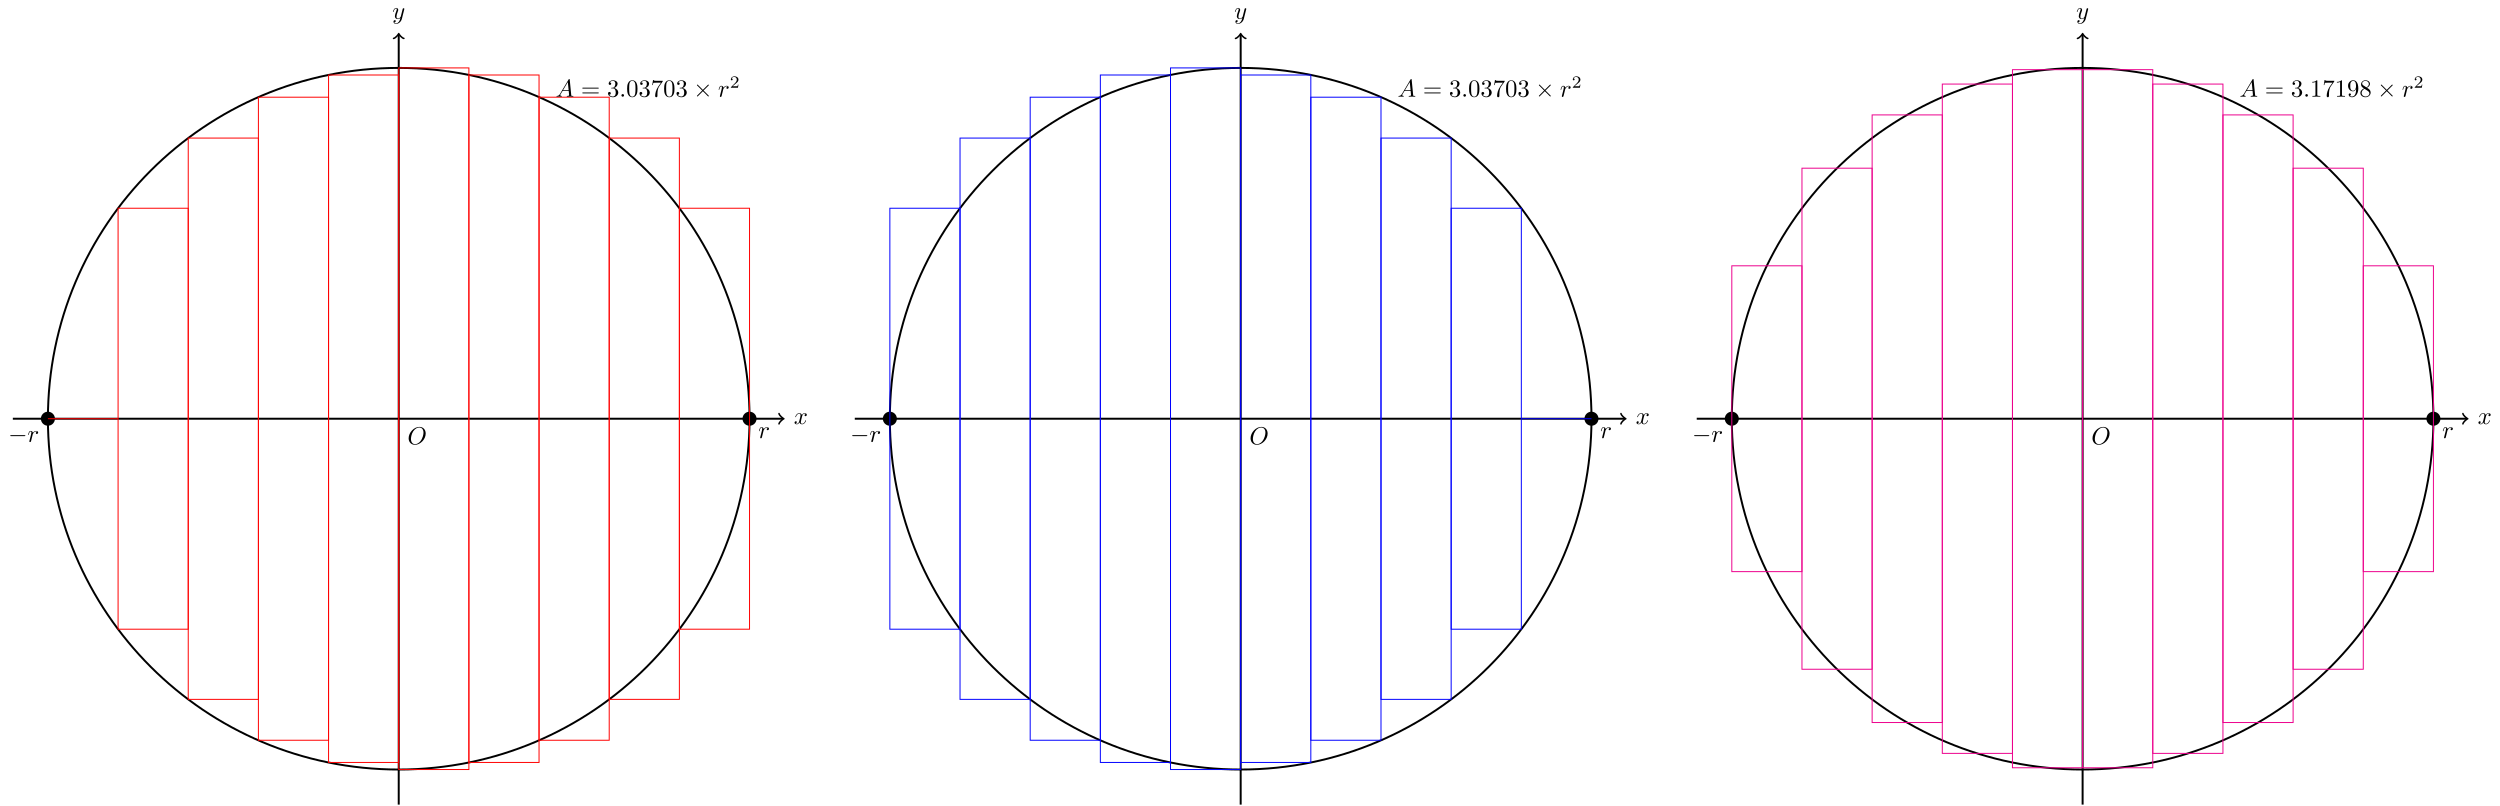 <?xml version="1.0" encoding="UTF-8"?>
<svg xmlns="http://www.w3.org/2000/svg" xmlns:xlink="http://www.w3.org/1999/xlink" width="1010.051pt" height="325.477pt" viewBox="0 0 1010.051 325.477" version="1.1">
<defs>
<g>
<symbol overflow="visible" id="glyph0-0">
<path style="stroke:none;" d=""/>
</symbol>
<symbol overflow="visible" id="glyph0-1">
<path style="stroke:none;" d="M 3.328 -3.016 C 3.391 -3.266 3.625 -4.188 4.312 -4.188 C 4.359 -4.188 4.609 -4.188 4.812 -4.062 C 4.531 -4 4.344 -3.766 4.344 -3.516 C 4.344 -3.359 4.453 -3.172 4.719 -3.172 C 4.938 -3.172 5.25 -3.344 5.25 -3.75 C 5.25 -4.266 4.672 -4.406 4.328 -4.406 C 3.75 -4.406 3.406 -3.875 3.281 -3.656 C 3.031 -4.312 2.5 -4.406 2.203 -4.406 C 1.172 -4.406 0.594 -3.125 0.594 -2.875 C 0.594 -2.766 0.703 -2.766 0.719 -2.766 C 0.797 -2.766 0.828 -2.797 0.844 -2.875 C 1.188 -3.938 1.844 -4.188 2.188 -4.188 C 2.375 -4.188 2.719 -4.094 2.719 -3.516 C 2.719 -3.203 2.547 -2.547 2.188 -1.141 C 2.031 -0.531 1.672 -0.109 1.234 -0.109 C 1.172 -0.109 0.953 -0.109 0.734 -0.234 C 0.984 -0.297 1.203 -0.5 1.203 -0.781 C 1.203 -1.047 0.984 -1.125 0.844 -1.125 C 0.531 -1.125 0.297 -0.875 0.297 -0.547 C 0.297 -0.094 0.781 0.109 1.219 0.109 C 1.891 0.109 2.25 -0.594 2.266 -0.641 C 2.391 -0.281 2.75 0.109 3.344 0.109 C 4.375 0.109 4.938 -1.172 4.938 -1.422 C 4.938 -1.531 4.859 -1.531 4.828 -1.531 C 4.734 -1.531 4.719 -1.484 4.688 -1.422 C 4.359 -0.344 3.688 -0.109 3.375 -0.109 C 2.984 -0.109 2.828 -0.422 2.828 -0.766 C 2.828 -0.984 2.875 -1.203 2.984 -1.641 Z M 3.328 -3.016 "/>
</symbol>
<symbol overflow="visible" id="glyph0-2">
<path style="stroke:none;" d="M 4.844 -3.797 C 4.891 -3.938 4.891 -3.953 4.891 -4.031 C 4.891 -4.203 4.75 -4.297 4.594 -4.297 C 4.5 -4.297 4.344 -4.234 4.25 -4.094 C 4.234 -4.031 4.141 -3.734 4.109 -3.547 C 4.031 -3.297 3.969 -3.016 3.906 -2.75 L 3.453 -0.953 C 3.422 -0.812 2.984 -0.109 2.328 -0.109 C 1.828 -0.109 1.719 -0.547 1.719 -0.922 C 1.719 -1.375 1.891 -2 2.219 -2.875 C 2.375 -3.281 2.422 -3.391 2.422 -3.594 C 2.422 -4.031 2.109 -4.406 1.609 -4.406 C 0.656 -4.406 0.297 -2.953 0.297 -2.875 C 0.297 -2.766 0.391 -2.766 0.406 -2.766 C 0.516 -2.766 0.516 -2.797 0.562 -2.953 C 0.844 -3.891 1.234 -4.188 1.578 -4.188 C 1.656 -4.188 1.828 -4.188 1.828 -3.875 C 1.828 -3.625 1.719 -3.359 1.656 -3.172 C 1.25 -2.109 1.078 -1.547 1.078 -1.078 C 1.078 -0.188 1.703 0.109 2.297 0.109 C 2.688 0.109 3.016 -0.062 3.297 -0.344 C 3.172 0.172 3.047 0.672 2.656 1.203 C 2.391 1.531 2.016 1.828 1.562 1.828 C 1.422 1.828 0.969 1.797 0.797 1.406 C 0.953 1.406 1.094 1.406 1.219 1.281 C 1.328 1.203 1.422 1.062 1.422 0.875 C 1.422 0.562 1.156 0.531 1.062 0.531 C 0.828 0.531 0.5 0.688 0.5 1.172 C 0.5 1.672 0.938 2.047 1.562 2.047 C 2.578 2.047 3.609 1.141 3.891 0.016 Z M 4.844 -3.797 "/>
</symbol>
<symbol overflow="visible" id="glyph0-3">
<path style="stroke:none;" d="M 7.375 -4.344 C 7.375 -5.953 6.312 -7.031 4.828 -7.031 C 2.688 -7.031 0.484 -4.766 0.484 -2.438 C 0.484 -0.781 1.609 0.219 3.047 0.219 C 5.156 0.219 7.375 -1.969 7.375 -4.344 Z M 3.094 -0.047 C 2.109 -0.047 1.422 -0.844 1.422 -2.156 C 1.422 -2.609 1.562 -4.062 2.328 -5.219 C 3.016 -6.266 3.984 -6.781 4.781 -6.781 C 5.594 -6.781 6.484 -6.219 6.484 -4.734 C 6.484 -4.016 6.219 -2.469 5.234 -1.234 C 4.75 -0.625 3.938 -0.047 3.094 -0.047 Z M 3.094 -0.047 "/>
</symbol>
<symbol overflow="visible" id="glyph0-4">
<path style="stroke:none;" d="M 0.875 -0.594 C 0.844 -0.438 0.781 -0.203 0.781 -0.156 C 0.781 0.016 0.922 0.109 1.078 0.109 C 1.203 0.109 1.375 0.031 1.453 -0.172 C 1.469 -0.203 1.797 -1.562 1.844 -1.75 C 1.922 -2.078 2.109 -2.766 2.156 -3.047 C 2.203 -3.172 2.484 -3.641 2.719 -3.859 C 2.797 -3.922 3.094 -4.188 3.516 -4.188 C 3.781 -4.188 3.922 -4.062 3.938 -4.062 C 3.641 -4.016 3.422 -3.781 3.422 -3.516 C 3.422 -3.359 3.531 -3.172 3.797 -3.172 C 4.062 -3.172 4.344 -3.406 4.344 -3.766 C 4.344 -4.109 4.031 -4.406 3.516 -4.406 C 2.875 -4.406 2.438 -3.922 2.25 -3.641 C 2.156 -4.094 1.797 -4.406 1.328 -4.406 C 0.875 -4.406 0.688 -4.016 0.594 -3.844 C 0.422 -3.5 0.297 -2.906 0.297 -2.875 C 0.297 -2.766 0.391 -2.766 0.406 -2.766 C 0.516 -2.766 0.516 -2.781 0.578 -3 C 0.75 -3.703 0.953 -4.188 1.312 -4.188 C 1.469 -4.188 1.609 -4.109 1.609 -3.734 C 1.609 -3.516 1.578 -3.406 1.453 -2.891 Z M 0.875 -0.594 "/>
</symbol>
<symbol overflow="visible" id="glyph0-5">
<path style="stroke:none;" d="M 1.781 -1.141 C 1.391 -0.484 1 -0.344 0.562 -0.312 C 0.438 -0.297 0.344 -0.297 0.344 -0.109 C 0.344 -0.047 0.406 0 0.484 0 C 0.75 0 1.062 -0.031 1.328 -0.031 C 1.672 -0.031 2.016 0 2.328 0 C 2.391 0 2.516 0 2.516 -0.188 C 2.516 -0.297 2.438 -0.312 2.359 -0.312 C 2.141 -0.328 1.891 -0.406 1.891 -0.656 C 1.891 -0.781 1.953 -0.891 2.031 -1.031 L 2.797 -2.297 L 5.297 -2.297 C 5.312 -2.094 5.453 -0.734 5.453 -0.641 C 5.453 -0.344 4.938 -0.312 4.734 -0.312 C 4.594 -0.312 4.5 -0.312 4.5 -0.109 C 4.5 0 4.609 0 4.641 0 C 5.047 0 5.469 -0.031 5.875 -0.031 C 6.125 -0.031 6.766 0 7.016 0 C 7.062 0 7.188 0 7.188 -0.203 C 7.188 -0.312 7.094 -0.312 6.953 -0.312 C 6.344 -0.312 6.344 -0.375 6.312 -0.672 L 5.703 -6.891 C 5.688 -7.094 5.688 -7.141 5.516 -7.141 C 5.359 -7.141 5.312 -7.062 5.25 -6.969 Z M 2.984 -2.609 L 4.938 -5.906 L 5.266 -2.609 Z M 2.984 -2.609 "/>
</symbol>
<symbol overflow="visible" id="glyph0-6">
<path style="stroke:none;" d="M 1.906 -0.531 C 1.906 -0.812 1.672 -1.062 1.391 -1.062 C 1.094 -1.062 0.859 -0.812 0.859 -0.531 C 0.859 -0.234 1.094 0 1.391 0 C 1.672 0 1.906 -0.234 1.906 -0.531 Z M 1.906 -0.531 "/>
</symbol>
<symbol overflow="visible" id="glyph1-0">
<path style="stroke:none;" d=""/>
</symbol>
<symbol overflow="visible" id="glyph1-1">
<path style="stroke:none;" d="M 6.562 -2.297 C 6.734 -2.297 6.922 -2.297 6.922 -2.5 C 6.922 -2.688 6.734 -2.688 6.562 -2.688 L 1.172 -2.688 C 1 -2.688 0.828 -2.688 0.828 -2.5 C 0.828 -2.297 1 -2.297 1.172 -2.297 Z M 6.562 -2.297 "/>
</symbol>
<symbol overflow="visible" id="glyph1-2">
<path style="stroke:none;" d="M 3.875 -2.766 L 1.891 -4.75 C 1.766 -4.875 1.75 -4.891 1.672 -4.891 C 1.562 -4.891 1.469 -4.812 1.469 -4.688 C 1.469 -4.625 1.484 -4.609 1.594 -4.5 L 3.594 -2.5 L 1.594 -0.484 C 1.484 -0.375 1.469 -0.359 1.469 -0.297 C 1.469 -0.172 1.562 -0.094 1.672 -0.094 C 1.75 -0.094 1.766 -0.109 1.891 -0.234 L 3.875 -2.219 L 5.938 -0.156 C 5.953 -0.141 6.016 -0.094 6.078 -0.094 C 6.203 -0.094 6.281 -0.172 6.281 -0.297 C 6.281 -0.312 6.281 -0.344 6.25 -0.406 C 6.234 -0.422 4.656 -1.984 4.156 -2.5 L 5.984 -4.312 C 6.031 -4.375 6.188 -4.5 6.234 -4.562 C 6.234 -4.578 6.281 -4.625 6.281 -4.688 C 6.281 -4.812 6.203 -4.891 6.078 -4.891 C 6 -4.891 5.969 -4.859 5.859 -4.75 Z M 3.875 -2.766 "/>
</symbol>
<symbol overflow="visible" id="glyph2-0">
<path style="stroke:none;" d=""/>
</symbol>
<symbol overflow="visible" id="glyph2-1">
<path style="stroke:none;" d="M 6.844 -3.266 C 7 -3.266 7.188 -3.266 7.188 -3.453 C 7.188 -3.656 7 -3.656 6.859 -3.656 L 0.891 -3.656 C 0.75 -3.656 0.562 -3.656 0.562 -3.453 C 0.562 -3.266 0.75 -3.266 0.891 -3.266 Z M 6.859 -1.328 C 7 -1.328 7.188 -1.328 7.188 -1.531 C 7.188 -1.719 7 -1.719 6.844 -1.719 L 0.891 -1.719 C 0.75 -1.719 0.562 -1.719 0.562 -1.531 C 0.562 -1.328 0.75 -1.328 0.891 -1.328 Z M 6.859 -1.328 "/>
</symbol>
<symbol overflow="visible" id="glyph2-2">
<path style="stroke:none;" d="M 2.891 -3.516 C 3.703 -3.781 4.281 -4.469 4.281 -5.266 C 4.281 -6.078 3.406 -6.641 2.453 -6.641 C 1.453 -6.641 0.688 -6.047 0.688 -5.281 C 0.688 -4.953 0.906 -4.766 1.203 -4.766 C 1.5 -4.766 1.703 -4.984 1.703 -5.281 C 1.703 -5.766 1.234 -5.766 1.094 -5.766 C 1.391 -6.266 2.047 -6.391 2.406 -6.391 C 2.828 -6.391 3.375 -6.172 3.375 -5.281 C 3.375 -5.156 3.344 -4.578 3.094 -4.141 C 2.797 -3.656 2.453 -3.625 2.203 -3.625 C 2.125 -3.609 1.891 -3.594 1.812 -3.594 C 1.734 -3.578 1.672 -3.562 1.672 -3.469 C 1.672 -3.359 1.734 -3.359 1.906 -3.359 L 2.344 -3.359 C 3.156 -3.359 3.531 -2.688 3.531 -1.703 C 3.531 -0.344 2.844 -0.062 2.406 -0.062 C 1.969 -0.062 1.219 -0.234 0.875 -0.812 C 1.219 -0.766 1.531 -0.984 1.531 -1.359 C 1.531 -1.719 1.266 -1.922 0.984 -1.922 C 0.734 -1.922 0.422 -1.781 0.422 -1.344 C 0.422 -0.438 1.344 0.219 2.438 0.219 C 3.656 0.219 4.562 -0.688 4.562 -1.703 C 4.562 -2.516 3.922 -3.297 2.891 -3.516 Z M 2.891 -3.516 "/>
</symbol>
<symbol overflow="visible" id="glyph2-3">
<path style="stroke:none;" d="M 4.578 -3.188 C 4.578 -3.984 4.531 -4.781 4.188 -5.516 C 3.734 -6.484 2.906 -6.641 2.5 -6.641 C 1.891 -6.641 1.172 -6.375 0.75 -5.453 C 0.438 -4.766 0.391 -3.984 0.391 -3.188 C 0.391 -2.438 0.422 -1.547 0.844 -0.781 C 1.266 0.016 2 0.219 2.484 0.219 C 3.016 0.219 3.781 0.016 4.219 -0.938 C 4.531 -1.625 4.578 -2.406 4.578 -3.188 Z M 2.484 0 C 2.094 0 1.5 -0.25 1.328 -1.203 C 1.219 -1.797 1.219 -2.719 1.219 -3.312 C 1.219 -3.953 1.219 -4.609 1.297 -5.141 C 1.484 -6.328 2.234 -6.422 2.484 -6.422 C 2.812 -6.422 3.469 -6.234 3.656 -5.25 C 3.766 -4.688 3.766 -3.938 3.766 -3.312 C 3.766 -2.562 3.766 -1.891 3.656 -1.25 C 3.5 -0.297 2.938 0 2.484 0 Z M 2.484 0 "/>
</symbol>
<symbol overflow="visible" id="glyph2-4">
<path style="stroke:none;" d="M 4.75 -6.078 C 4.828 -6.188 4.828 -6.203 4.828 -6.422 L 2.406 -6.422 C 1.203 -6.422 1.172 -6.547 1.141 -6.734 L 0.891 -6.734 L 0.562 -4.688 L 0.812 -4.688 C 0.844 -4.844 0.922 -5.469 1.062 -5.594 C 1.125 -5.656 1.906 -5.656 2.031 -5.656 L 4.094 -5.656 C 3.984 -5.5 3.203 -4.406 2.984 -4.078 C 2.078 -2.734 1.75 -1.344 1.75 -0.328 C 1.75 -0.234 1.75 0.219 2.219 0.219 C 2.672 0.219 2.672 -0.234 2.672 -0.328 L 2.672 -0.844 C 2.672 -1.391 2.703 -1.938 2.781 -2.469 C 2.828 -2.703 2.953 -3.562 3.406 -4.172 Z M 4.75 -6.078 "/>
</symbol>
<symbol overflow="visible" id="glyph2-5">
<path style="stroke:none;" d="M 2.938 -6.375 C 2.938 -6.625 2.938 -6.641 2.703 -6.641 C 2.078 -6 1.203 -6 0.891 -6 L 0.891 -5.688 C 1.094 -5.688 1.672 -5.688 2.188 -5.953 L 2.188 -0.781 C 2.188 -0.422 2.156 -0.312 1.266 -0.312 L 0.953 -0.312 L 0.953 0 C 1.297 -0.031 2.156 -0.031 2.562 -0.031 C 2.953 -0.031 3.828 -0.031 4.172 0 L 4.172 -0.312 L 3.859 -0.312 C 2.953 -0.312 2.938 -0.422 2.938 -0.781 Z M 2.938 -6.375 "/>
</symbol>
<symbol overflow="visible" id="glyph2-6">
<path style="stroke:none;" d="M 3.656 -3.172 L 3.656 -2.844 C 3.656 -0.516 2.625 -0.062 2.047 -0.062 C 1.875 -0.062 1.328 -0.078 1.062 -0.422 C 1.5 -0.422 1.578 -0.703 1.578 -0.875 C 1.578 -1.188 1.344 -1.328 1.125 -1.328 C 0.969 -1.328 0.672 -1.25 0.672 -0.859 C 0.672 -0.188 1.203 0.219 2.047 0.219 C 3.344 0.219 4.562 -1.141 4.562 -3.281 C 4.562 -5.969 3.406 -6.641 2.516 -6.641 C 1.969 -6.641 1.484 -6.453 1.062 -6.016 C 0.641 -5.562 0.422 -5.141 0.422 -4.391 C 0.422 -3.156 1.297 -2.172 2.406 -2.172 C 3.016 -2.172 3.422 -2.594 3.656 -3.172 Z M 2.422 -2.406 C 2.266 -2.406 1.797 -2.406 1.5 -3.031 C 1.312 -3.406 1.312 -3.891 1.312 -4.391 C 1.312 -4.922 1.312 -5.391 1.531 -5.766 C 1.797 -6.266 2.172 -6.391 2.516 -6.391 C 2.984 -6.391 3.312 -6.047 3.484 -5.609 C 3.594 -5.281 3.641 -4.656 3.641 -4.203 C 3.641 -3.375 3.297 -2.406 2.422 -2.406 Z M 2.422 -2.406 "/>
</symbol>
<symbol overflow="visible" id="glyph2-7">
<path style="stroke:none;" d="M 1.625 -4.562 C 1.172 -4.859 1.125 -5.188 1.125 -5.359 C 1.125 -5.969 1.781 -6.391 2.484 -6.391 C 3.203 -6.391 3.844 -5.875 3.844 -5.156 C 3.844 -4.578 3.453 -4.109 2.859 -3.766 Z M 3.078 -3.609 C 3.797 -3.984 4.281 -4.5 4.281 -5.156 C 4.281 -6.078 3.406 -6.641 2.5 -6.641 C 1.5 -6.641 0.688 -5.906 0.688 -4.969 C 0.688 -4.797 0.703 -4.344 1.125 -3.875 C 1.234 -3.766 1.609 -3.516 1.859 -3.344 C 1.281 -3.047 0.422 -2.5 0.422 -1.5 C 0.422 -0.453 1.438 0.219 2.484 0.219 C 3.609 0.219 4.562 -0.609 4.562 -1.672 C 4.562 -2.031 4.453 -2.484 4.062 -2.906 C 3.875 -3.109 3.719 -3.203 3.078 -3.609 Z M 2.078 -3.188 L 3.312 -2.406 C 3.594 -2.219 4.062 -1.922 4.062 -1.312 C 4.062 -0.578 3.312 -0.062 2.5 -0.062 C 1.641 -0.062 0.922 -0.672 0.922 -1.5 C 0.922 -2.078 1.234 -2.719 2.078 -3.188 Z M 2.078 -3.188 "/>
</symbol>
<symbol overflow="visible" id="glyph3-0">
<path style="stroke:none;" d=""/>
</symbol>
<symbol overflow="visible" id="glyph3-1">
<path style="stroke:none;" d="M 3.516 -1.266 L 3.281 -1.266 C 3.266 -1.109 3.188 -0.703 3.094 -0.641 C 3.047 -0.594 2.516 -0.594 2.406 -0.594 L 1.125 -0.594 C 1.859 -1.234 2.109 -1.438 2.516 -1.766 C 3.031 -2.172 3.516 -2.609 3.516 -3.266 C 3.516 -4.109 2.781 -4.625 1.891 -4.625 C 1.031 -4.625 0.438 -4.016 0.438 -3.375 C 0.438 -3.031 0.734 -2.984 0.812 -2.984 C 0.969 -2.984 1.172 -3.109 1.172 -3.359 C 1.172 -3.484 1.125 -3.734 0.766 -3.734 C 0.984 -4.219 1.453 -4.375 1.781 -4.375 C 2.484 -4.375 2.844 -3.828 2.844 -3.266 C 2.844 -2.656 2.406 -2.188 2.188 -1.938 L 0.516 -0.266 C 0.438 -0.203 0.438 -0.188 0.438 0 L 3.312 0 Z M 3.516 -1.266 "/>
</symbol>
</g>
<clipPath id="clip1">
  <path d="M 160 13 L 162 13 L 162 325.477 L 160 325.477 Z M 160 13 "/>
</clipPath>
<clipPath id="clip2">
  <path d="M 500 13 L 502 13 L 502 325.477 L 500 325.477 Z M 500 13 "/>
</clipPath>
<clipPath id="clip3">
  <path d="M 841 13 L 842 13 L 842 325.477 L 841 325.477 Z M 841 13 "/>
</clipPath>
</defs>
<g id="surface1">
<path style="fill:none;stroke-width:0.797;stroke-linecap:butt;stroke-linejoin:miter;stroke:rgb(0%,0%,0%);stroke-opacity:1;stroke-miterlimit:10;" d="M -155.909 0 L 155.2 0 " transform="matrix(1,0,0,-1,161.093,169.172)"/>
<path style="fill:none;stroke-width:0.638;stroke-linecap:round;stroke-linejoin:round;stroke:rgb(0%,0%,0%);stroke-opacity:1;stroke-miterlimit:10;" d="M -1.556 2.07 C -1.423 1.297 -0.001 0.129 0.39 0 C -0.001 -0.129 -1.423 -1.297 -1.556 -2.074 " transform="matrix(1,0,0,-1,316.294,169.172)"/>
<g style="fill:rgb(0%,0%,0%);fill-opacity:1;">
  <use xlink:href="#glyph0-1" x="320.718" y="171.317"/>
</g>
<g clip-path="url(#clip1)" clip-rule="nonzero">
<path style="fill:none;stroke-width:0.797;stroke-linecap:butt;stroke-linejoin:miter;stroke:rgb(0%,0%,0%);stroke-opacity:1;stroke-miterlimit:10;" d="M 0.001 -155.91 L 0.001 155.199 " transform="matrix(1,0,0,-1,161.093,169.172)"/>
</g>
<path style="fill:none;stroke-width:0.638;stroke-linecap:round;stroke-linejoin:round;stroke:rgb(0%,0%,0%);stroke-opacity:1;stroke-miterlimit:10;" d="M -1.552 2.073 C -1.423 1.296 -0.002 0.128 0.389 -0.001 C -0.002 -0.13 -1.423 -1.294 -1.552 -2.071 " transform="matrix(0,-1,-1,0,161.093,13.971)"/>
<g style="fill:rgb(0%,0%,0%);fill-opacity:1;">
  <use xlink:href="#glyph0-2" x="158.472" y="7.61"/>
</g>
<path style="fill:none;stroke-width:0.797;stroke-linecap:butt;stroke-linejoin:miter;stroke:rgb(0%,0%,0%);stroke-opacity:1;stroke-miterlimit:10;" d="M 141.735 0 C 141.735 78.277 78.278 141.734 0.001 141.734 C -78.281 141.734 -141.734 78.277 -141.734 0 C -141.734 -78.277 -78.281 -141.734 0.001 -141.734 C 78.278 -141.734 141.735 -78.277 141.735 0 Z M 141.735 0 " transform="matrix(1,0,0,-1,161.093,169.172)"/>
<g style="fill:rgb(0%,0%,0%);fill-opacity:1;">
  <use xlink:href="#glyph0-3" x="164.613" y="179.5"/>
</g>
<path style=" stroke:none;fill-rule:nonzero;fill:rgb(0%,0%,0%);fill-opacity:1;" d="M 22.195 169.172 C 22.195 167.605 20.926 166.336 19.359 166.336 C 17.793 166.336 16.523 167.605 16.523 169.172 C 16.523 170.738 17.793 172.008 19.359 172.008 C 20.926 172.008 22.195 170.738 22.195 169.172 Z M 22.195 169.172 "/>
<g style="fill:rgb(0%,0%,0%);fill-opacity:1;">
  <use xlink:href="#glyph1-1" x="3.321" y="178.503"/>
</g>
<g style="fill:rgb(0%,0%,0%);fill-opacity:1;">
  <use xlink:href="#glyph0-4" x="11.069" y="178.503"/>
</g>
<path style=" stroke:none;fill-rule:nonzero;fill:rgb(0%,0%,0%);fill-opacity:1;" d="M 305.66 169.172 C 305.66 167.605 304.395 166.336 302.828 166.336 C 301.262 166.336 299.992 167.605 299.992 169.172 C 299.992 170.738 301.262 172.008 302.828 172.008 C 304.395 172.008 305.66 170.738 305.66 169.172 Z M 305.66 169.172 "/>
<g style="fill:rgb(0%,0%,0%);fill-opacity:1;">
  <use xlink:href="#glyph0-4" x="306.345" y="176.981"/>
</g>
<path style="fill:none;stroke-width:0.399;stroke-linecap:butt;stroke-linejoin:miter;stroke:rgb(100%,0%,0%);stroke-opacity:1;stroke-miterlimit:10;" d="M -141.734 0 L -113.386 0 Z M -141.734 0 " transform="matrix(1,0,0,-1,161.093,169.172)"/>
<path style="fill:none;stroke-width:0.399;stroke-linecap:butt;stroke-linejoin:miter;stroke:rgb(100%,0%,0%);stroke-opacity:1;stroke-miterlimit:10;" d="M -113.386 -85.039 L -113.386 85.039 L -85.042 85.039 L -85.042 -85.039 Z M -113.386 -85.039 " transform="matrix(1,0,0,-1,161.093,169.172)"/>
<path style="fill:none;stroke-width:0.399;stroke-linecap:butt;stroke-linejoin:miter;stroke:rgb(100%,0%,0%);stroke-opacity:1;stroke-miterlimit:10;" d="M -85.042 -113.387 L -85.042 113.387 L -56.695 113.387 L -56.695 -113.387 Z M -85.042 -113.387 " transform="matrix(1,0,0,-1,161.093,169.172)"/>
<path style="fill:none;stroke-width:0.399;stroke-linecap:butt;stroke-linejoin:miter;stroke:rgb(100%,0%,0%);stroke-opacity:1;stroke-miterlimit:10;" d="M -56.695 -129.902 L -56.695 129.902 L -28.347 129.902 L -28.347 -129.902 Z M -56.695 -129.902 " transform="matrix(1,0,0,-1,161.093,169.172)"/>
<path style="fill:none;stroke-width:0.399;stroke-linecap:butt;stroke-linejoin:miter;stroke:rgb(100%,0%,0%);stroke-opacity:1;stroke-miterlimit:10;" d="M -28.347 -138.871 L -28.347 138.871 L 0.001 138.871 L 0.001 -138.871 Z M -28.347 -138.871 " transform="matrix(1,0,0,-1,161.093,169.172)"/>
<path style="fill:none;stroke-width:0.399;stroke-linecap:butt;stroke-linejoin:miter;stroke:rgb(100%,0%,0%);stroke-opacity:1;stroke-miterlimit:10;" d="M 0.001 -141.734 L 0.001 141.734 L 28.348 141.734 L 28.348 -141.734 Z M 0.001 -141.734 " transform="matrix(1,0,0,-1,161.093,169.172)"/>
<path style="fill:none;stroke-width:0.399;stroke-linecap:butt;stroke-linejoin:miter;stroke:rgb(100%,0%,0%);stroke-opacity:1;stroke-miterlimit:10;" d="M 28.348 -138.871 L 28.348 138.871 L 56.692 138.871 L 56.692 -138.871 Z M 28.348 -138.871 " transform="matrix(1,0,0,-1,161.093,169.172)"/>
<path style="fill:none;stroke-width:0.399;stroke-linecap:butt;stroke-linejoin:miter;stroke:rgb(100%,0%,0%);stroke-opacity:1;stroke-miterlimit:10;" d="M 56.692 -129.902 L 56.692 129.902 L 85.04 129.902 L 85.04 -129.902 Z M 56.692 -129.902 " transform="matrix(1,0,0,-1,161.093,169.172)"/>
<path style="fill:none;stroke-width:0.399;stroke-linecap:butt;stroke-linejoin:miter;stroke:rgb(100%,0%,0%);stroke-opacity:1;stroke-miterlimit:10;" d="M 85.04 -113.387 L 85.04 113.387 L 113.387 113.387 L 113.387 -113.387 Z M 85.04 -113.387 " transform="matrix(1,0,0,-1,161.093,169.172)"/>
<path style="fill:none;stroke-width:0.399;stroke-linecap:butt;stroke-linejoin:miter;stroke:rgb(100%,0%,0%);stroke-opacity:1;stroke-miterlimit:10;" d="M 113.387 -85.039 L 113.387 85.039 L 141.735 85.039 L 141.735 -85.039 Z M 113.387 -85.039 " transform="matrix(1,0,0,-1,161.093,169.172)"/>
<g style="fill:rgb(0%,0%,0%);fill-opacity:1;">
  <use xlink:href="#glyph0-5" x="224.477" y="39.069"/>
</g>
<g style="fill:rgb(0%,0%,0%);fill-opacity:1;">
  <use xlink:href="#glyph2-1" x="234.716" y="39.069"/>
</g>
<g style="fill:rgb(0%,0%,0%);fill-opacity:1;">
  <use xlink:href="#glyph2-2" x="245.235" y="39.069"/>
</g>
<g style="fill:rgb(0%,0%,0%);fill-opacity:1;">
  <use xlink:href="#glyph0-6" x="250.214" y="39.069"/>
</g>
<g style="fill:rgb(0%,0%,0%);fill-opacity:1;">
  <use xlink:href="#glyph2-3" x="252.981" y="39.069"/>
  <use xlink:href="#glyph2-2" x="257.962" y="39.069"/>
  <use xlink:href="#glyph2-4" x="262.944" y="39.069"/>
  <use xlink:href="#glyph2-3" x="267.925" y="39.069"/>
  <use xlink:href="#glyph2-2" x="272.906" y="39.069"/>
</g>
<g style="fill:rgb(0%,0%,0%);fill-opacity:1;">
  <use xlink:href="#glyph1-2" x="280.102" y="39.069"/>
</g>
<g style="fill:rgb(0%,0%,0%);fill-opacity:1;">
  <use xlink:href="#glyph0-4" x="290.064" y="39.069"/>
</g>
<g style="fill:rgb(0%,0%,0%);fill-opacity:1;">
  <use xlink:href="#glyph3-1" x="294.836" y="35.454"/>
</g>
<path style="fill:none;stroke-width:0.797;stroke-linecap:butt;stroke-linejoin:miter;stroke:rgb(0%,0%,0%);stroke-opacity:1;stroke-miterlimit:10;" d="M 184.255 0 L 495.364 0 " transform="matrix(1,0,0,-1,161.093,169.172)"/>
<path style="fill:none;stroke-width:0.638;stroke-linecap:round;stroke-linejoin:round;stroke:rgb(0%,0%,0%);stroke-opacity:1;stroke-miterlimit:10;" d="M -1.555 2.07 C -1.426 1.297 -0 0.129 0.39 0 C -0 -0.129 -1.426 -1.297 -1.555 -2.074 " transform="matrix(1,0,0,-1,656.457,169.172)"/>
<g style="fill:rgb(0%,0%,0%);fill-opacity:1;">
  <use xlink:href="#glyph0-1" x="660.877" y="171.317"/>
</g>
<g clip-path="url(#clip2)" clip-rule="nonzero">
<path style="fill:none;stroke-width:0.797;stroke-linecap:butt;stroke-linejoin:miter;stroke:rgb(0%,0%,0%);stroke-opacity:1;stroke-miterlimit:10;" d="M 340.165 -155.91 L 340.165 155.199 " transform="matrix(1,0,0,-1,161.093,169.172)"/>
</g>
<path style="fill:none;stroke-width:0.638;stroke-linecap:round;stroke-linejoin:round;stroke:rgb(0%,0%,0%);stroke-opacity:1;stroke-miterlimit:10;" d="M -1.552 2.073 C -1.423 1.295 -0.002 0.131 0.389 -0.001 C -0.002 -0.13 -1.423 -1.294 -1.552 -2.072 " transform="matrix(0,-1,-1,0,501.256,13.971)"/>
<g style="fill:rgb(0%,0%,0%);fill-opacity:1;">
  <use xlink:href="#glyph0-2" x="498.631" y="7.61"/>
</g>
<path style="fill:none;stroke-width:0.797;stroke-linecap:butt;stroke-linejoin:miter;stroke:rgb(0%,0%,0%);stroke-opacity:1;stroke-miterlimit:10;" d="M 481.899 0 C 481.899 78.277 418.442 141.734 340.165 141.734 C 261.884 141.734 198.43 78.277 198.43 0 C 198.43 -78.277 261.884 -141.734 340.165 -141.734 C 418.442 -141.734 481.899 -78.277 481.899 0 Z M 481.899 0 " transform="matrix(1,0,0,-1,161.093,169.172)"/>
<g style="fill:rgb(0%,0%,0%);fill-opacity:1;">
  <use xlink:href="#glyph0-3" x="504.772" y="179.5"/>
</g>
<path style=" stroke:none;fill-rule:nonzero;fill:rgb(0%,0%,0%);fill-opacity:1;" d="M 362.355 169.172 C 362.355 167.605 361.09 166.336 359.523 166.336 C 357.957 166.336 356.688 167.605 356.688 169.172 C 356.688 170.738 357.957 172.008 359.523 172.008 C 361.09 172.008 362.355 170.738 362.355 169.172 Z M 362.355 169.172 "/>
<g style="fill:rgb(0%,0%,0%);fill-opacity:1;">
  <use xlink:href="#glyph1-1" x="343.48" y="178.503"/>
</g>
<g style="fill:rgb(0%,0%,0%);fill-opacity:1;">
  <use xlink:href="#glyph0-4" x="351.228" y="178.503"/>
</g>
<path style=" stroke:none;fill-rule:nonzero;fill:rgb(0%,0%,0%);fill-opacity:1;" d="M 645.824 169.172 C 645.824 167.605 644.555 166.336 642.992 166.336 C 641.426 166.336 640.156 167.605 640.156 169.172 C 640.156 170.738 641.426 172.008 642.992 172.008 C 644.555 172.008 645.824 170.738 645.824 169.172 Z M 645.824 169.172 "/>
<g style="fill:rgb(0%,0%,0%);fill-opacity:1;">
  <use xlink:href="#glyph0-4" x="646.504" y="176.981"/>
</g>
<path style="fill:none;stroke-width:0.399;stroke-linecap:butt;stroke-linejoin:miter;stroke:rgb(0%,0%,100%);stroke-opacity:1;stroke-miterlimit:10;" d="M 198.43 -85.039 L 198.43 85.039 L 226.778 85.039 L 226.778 -85.039 Z M 198.43 -85.039 " transform="matrix(1,0,0,-1,161.093,169.172)"/>
<path style="fill:none;stroke-width:0.399;stroke-linecap:butt;stroke-linejoin:miter;stroke:rgb(0%,0%,100%);stroke-opacity:1;stroke-miterlimit:10;" d="M 226.778 -113.387 L 226.778 113.387 L 255.122 113.387 L 255.122 -113.387 Z M 226.778 -113.387 " transform="matrix(1,0,0,-1,161.093,169.172)"/>
<path style="fill:none;stroke-width:0.399;stroke-linecap:butt;stroke-linejoin:miter;stroke:rgb(0%,0%,100%);stroke-opacity:1;stroke-miterlimit:10;" d="M 255.122 -129.902 L 255.122 129.902 L 283.469 129.902 L 283.469 -129.902 Z M 255.122 -129.902 " transform="matrix(1,0,0,-1,161.093,169.172)"/>
<path style="fill:none;stroke-width:0.399;stroke-linecap:butt;stroke-linejoin:miter;stroke:rgb(0%,0%,100%);stroke-opacity:1;stroke-miterlimit:10;" d="M 283.469 -138.871 L 283.469 138.871 L 311.817 138.871 L 311.817 -138.871 Z M 283.469 -138.871 " transform="matrix(1,0,0,-1,161.093,169.172)"/>
<path style="fill:none;stroke-width:0.399;stroke-linecap:butt;stroke-linejoin:miter;stroke:rgb(0%,0%,100%);stroke-opacity:1;stroke-miterlimit:10;" d="M 311.817 -141.734 L 311.817 141.734 L 340.165 141.734 L 340.165 -141.734 Z M 311.817 -141.734 " transform="matrix(1,0,0,-1,161.093,169.172)"/>
<path style="fill:none;stroke-width:0.399;stroke-linecap:butt;stroke-linejoin:miter;stroke:rgb(0%,0%,100%);stroke-opacity:1;stroke-miterlimit:10;" d="M 340.165 -138.871 L 340.165 138.871 L 368.509 138.871 L 368.509 -138.871 Z M 340.165 -138.871 " transform="matrix(1,0,0,-1,161.093,169.172)"/>
<path style="fill:none;stroke-width:0.399;stroke-linecap:butt;stroke-linejoin:miter;stroke:rgb(0%,0%,100%);stroke-opacity:1;stroke-miterlimit:10;" d="M 368.509 -129.902 L 368.509 129.902 L 396.856 129.902 L 396.856 -129.902 Z M 368.509 -129.902 " transform="matrix(1,0,0,-1,161.093,169.172)"/>
<path style="fill:none;stroke-width:0.399;stroke-linecap:butt;stroke-linejoin:miter;stroke:rgb(0%,0%,100%);stroke-opacity:1;stroke-miterlimit:10;" d="M 396.856 -113.387 L 396.856 113.387 L 425.204 113.387 L 425.204 -113.387 Z M 396.856 -113.387 " transform="matrix(1,0,0,-1,161.093,169.172)"/>
<path style="fill:none;stroke-width:0.399;stroke-linecap:butt;stroke-linejoin:miter;stroke:rgb(0%,0%,100%);stroke-opacity:1;stroke-miterlimit:10;" d="M 425.204 -85.039 L 425.204 85.039 L 453.552 85.039 L 453.552 -85.039 Z M 425.204 -85.039 " transform="matrix(1,0,0,-1,161.093,169.172)"/>
<path style="fill:none;stroke-width:0.399;stroke-linecap:butt;stroke-linejoin:miter;stroke:rgb(0%,0%,100%);stroke-opacity:1;stroke-miterlimit:10;" d="M 453.552 0 L 481.899 0 Z M 453.552 0 " transform="matrix(1,0,0,-1,161.093,169.172)"/>
<g style="fill:rgb(0%,0%,0%);fill-opacity:1;">
  <use xlink:href="#glyph0-5" x="564.636" y="39.069"/>
</g>
<g style="fill:rgb(0%,0%,0%);fill-opacity:1;">
  <use xlink:href="#glyph2-1" x="574.875" y="39.069"/>
</g>
<g style="fill:rgb(0%,0%,0%);fill-opacity:1;">
  <use xlink:href="#glyph2-2" x="585.394" y="39.069"/>
</g>
<g style="fill:rgb(0%,0%,0%);fill-opacity:1;">
  <use xlink:href="#glyph0-6" x="590.373" y="39.069"/>
</g>
<g style="fill:rgb(0%,0%,0%);fill-opacity:1;">
  <use xlink:href="#glyph2-3" x="593.14" y="39.069"/>
  <use xlink:href="#glyph2-2" x="598.121" y="39.069"/>
  <use xlink:href="#glyph2-4" x="603.103" y="39.069"/>
  <use xlink:href="#glyph2-3" x="608.084" y="39.069"/>
  <use xlink:href="#glyph2-2" x="613.065" y="39.069"/>
</g>
<g style="fill:rgb(0%,0%,0%);fill-opacity:1;">
  <use xlink:href="#glyph1-2" x="620.261" y="39.069"/>
</g>
<g style="fill:rgb(0%,0%,0%);fill-opacity:1;">
  <use xlink:href="#glyph0-4" x="630.223" y="39.069"/>
</g>
<g style="fill:rgb(0%,0%,0%);fill-opacity:1;">
  <use xlink:href="#glyph3-1" x="634.995" y="35.454"/>
</g>
<path style="fill:none;stroke-width:0.797;stroke-linecap:butt;stroke-linejoin:miter;stroke:rgb(0%,0%,0%);stroke-opacity:1;stroke-miterlimit:10;" d="M 524.419 0 L 835.528 0 " transform="matrix(1,0,0,-1,161.093,169.172)"/>
<path style="fill:none;stroke-width:0.638;stroke-linecap:round;stroke-linejoin:round;stroke:rgb(0%,0%,0%);stroke-opacity:1;stroke-miterlimit:10;" d="M -1.554 2.07 C -1.426 1.297 0 0.129 0.387 0 C 0 -0.129 -1.426 -1.297 -1.554 -2.074 " transform="matrix(1,0,0,-1,996.621,169.172)"/>
<g style="fill:rgb(0%,0%,0%);fill-opacity:1;">
  <use xlink:href="#glyph0-1" x="1001.036" y="171.317"/>
</g>
<g clip-path="url(#clip3)" clip-rule="nonzero">
<path style="fill:none;stroke-width:0.797;stroke-linecap:butt;stroke-linejoin:miter;stroke:rgb(0%,0%,0%);stroke-opacity:1;stroke-miterlimit:10;" d="M 680.325 -155.91 L 680.325 155.199 " transform="matrix(1,0,0,-1,161.093,169.172)"/>
</g>
<path style="fill:none;stroke-width:0.638;stroke-linecap:round;stroke-linejoin:round;stroke:rgb(0%,0%,0%);stroke-opacity:1;stroke-miterlimit:10;" d="M -1.552 2.072 C -1.423 1.295 -0.002 0.131 0.389 0.002 C -0.002 -0.131 -1.423 -1.295 -1.552 -2.072 " transform="matrix(0,-1,-1,0,841.42,13.971)"/>
<g style="fill:rgb(0%,0%,0%);fill-opacity:1;">
  <use xlink:href="#glyph0-2" x="838.79" y="7.61"/>
</g>
<path style="fill:none;stroke-width:0.797;stroke-linecap:butt;stroke-linejoin:miter;stroke:rgb(0%,0%,0%);stroke-opacity:1;stroke-miterlimit:10;" d="M 822.059 0 C 822.059 78.277 758.606 141.734 680.325 141.734 C 602.048 141.734 538.595 78.277 538.595 0 C 538.595 -78.277 602.048 -141.734 680.325 -141.734 C 758.606 -141.734 822.059 -78.277 822.059 0 Z M 822.059 0 " transform="matrix(1,0,0,-1,161.093,169.172)"/>
<g style="fill:rgb(0%,0%,0%);fill-opacity:1;">
  <use xlink:href="#glyph0-3" x="844.931" y="179.5"/>
</g>
<path style=" stroke:none;fill-rule:nonzero;fill:rgb(0%,0%,0%);fill-opacity:1;" d="M 702.52 169.172 C 702.52 167.605 701.25 166.336 699.688 166.336 C 698.121 166.336 696.852 167.605 696.852 169.172 C 696.852 170.738 698.121 172.008 699.688 172.008 C 701.25 172.008 702.52 170.738 702.52 169.172 Z M 702.52 169.172 "/>
<g style="fill:rgb(0%,0%,0%);fill-opacity:1;">
  <use xlink:href="#glyph1-1" x="683.639" y="178.503"/>
</g>
<g style="fill:rgb(0%,0%,0%);fill-opacity:1;">
  <use xlink:href="#glyph0-4" x="691.387" y="178.503"/>
</g>
<path style=" stroke:none;fill-rule:nonzero;fill:rgb(0%,0%,0%);fill-opacity:1;" d="M 985.988 169.172 C 985.988 167.605 984.719 166.336 983.152 166.336 C 981.59 166.336 980.32 167.605 980.32 169.172 C 980.32 170.738 981.59 172.008 983.152 172.008 C 984.719 172.008 985.988 170.738 985.988 169.172 Z M 985.988 169.172 "/>
<g style="fill:rgb(0%,0%,0%);fill-opacity:1;">
  <use xlink:href="#glyph0-4" x="986.663" y="176.981"/>
</g>
<path style="fill:none;stroke-width:0.399;stroke-linecap:butt;stroke-linejoin:miter;stroke:rgb(92.549%,0%,54.9%);stroke-opacity:1;stroke-miterlimit:10;" d="M 538.595 -61.781 L 538.595 61.781 L 566.938 61.781 L 566.938 -61.781 Z M 538.595 -61.781 " transform="matrix(1,0,0,-1,161.093,169.172)"/>
<path style="fill:none;stroke-width:0.399;stroke-linecap:butt;stroke-linejoin:miter;stroke:rgb(92.549%,0%,54.9%);stroke-opacity:1;stroke-miterlimit:10;" d="M 566.938 -101.219 L 566.938 101.219 L 595.286 101.219 L 595.286 -101.219 Z M 566.938 -101.219 " transform="matrix(1,0,0,-1,161.093,169.172)"/>
<path style="fill:none;stroke-width:0.399;stroke-linecap:butt;stroke-linejoin:miter;stroke:rgb(92.549%,0%,54.9%);stroke-opacity:1;stroke-miterlimit:10;" d="M 595.286 -122.746 L 595.286 122.746 L 623.634 122.746 L 623.634 -122.746 Z M 595.286 -122.746 " transform="matrix(1,0,0,-1,161.093,169.172)"/>
<path style="fill:none;stroke-width:0.399;stroke-linecap:butt;stroke-linejoin:miter;stroke:rgb(92.549%,0%,54.9%);stroke-opacity:1;stroke-miterlimit:10;" d="M 623.634 -135.207 L 623.634 135.207 L 651.981 135.207 L 651.981 -135.207 Z M 623.634 -135.207 " transform="matrix(1,0,0,-1,161.093,169.172)"/>
<path style="fill:none;stroke-width:0.399;stroke-linecap:butt;stroke-linejoin:miter;stroke:rgb(92.549%,0%,54.9%);stroke-opacity:1;stroke-miterlimit:10;" d="M 651.981 -141.023 L 651.981 141.024 L 680.325 141.024 L 680.325 -141.023 Z M 651.981 -141.023 " transform="matrix(1,0,0,-1,161.093,169.172)"/>
<path style="fill:none;stroke-width:0.399;stroke-linecap:butt;stroke-linejoin:miter;stroke:rgb(92.549%,0%,54.9%);stroke-opacity:1;stroke-miterlimit:10;" d="M 680.325 -141.023 L 680.325 141.024 L 708.673 141.024 L 708.673 -141.023 Z M 680.325 -141.023 " transform="matrix(1,0,0,-1,161.093,169.172)"/>
<path style="fill:none;stroke-width:0.399;stroke-linecap:butt;stroke-linejoin:miter;stroke:rgb(92.549%,0%,54.9%);stroke-opacity:1;stroke-miterlimit:10;" d="M 708.673 -135.207 L 708.673 135.207 L 737.02 135.207 L 737.02 -135.207 Z M 708.673 -135.207 " transform="matrix(1,0,0,-1,161.093,169.172)"/>
<path style="fill:none;stroke-width:0.399;stroke-linecap:butt;stroke-linejoin:miter;stroke:rgb(92.549%,0%,54.9%);stroke-opacity:1;stroke-miterlimit:10;" d="M 737.02 -122.746 L 737.02 122.746 L 765.368 122.746 L 765.368 -122.746 Z M 737.02 -122.746 " transform="matrix(1,0,0,-1,161.093,169.172)"/>
<path style="fill:none;stroke-width:0.399;stroke-linecap:butt;stroke-linejoin:miter;stroke:rgb(92.549%,0%,54.9%);stroke-opacity:1;stroke-miterlimit:10;" d="M 765.368 -101.219 L 765.368 101.219 L 793.716 101.219 L 793.716 -101.219 Z M 765.368 -101.219 " transform="matrix(1,0,0,-1,161.093,169.172)"/>
<path style="fill:none;stroke-width:0.399;stroke-linecap:butt;stroke-linejoin:miter;stroke:rgb(92.549%,0%,54.9%);stroke-opacity:1;stroke-miterlimit:10;" d="M 793.716 -61.781 L 793.716 61.781 L 822.059 61.781 L 822.059 -61.781 Z M 793.716 -61.781 " transform="matrix(1,0,0,-1,161.093,169.172)"/>
<g style="fill:rgb(0%,0%,0%);fill-opacity:1;">
  <use xlink:href="#glyph0-5" x="904.795" y="39.069"/>
</g>
<g style="fill:rgb(0%,0%,0%);fill-opacity:1;">
  <use xlink:href="#glyph2-1" x="915.035" y="39.069"/>
</g>
<g style="fill:rgb(0%,0%,0%);fill-opacity:1;">
  <use xlink:href="#glyph2-2" x="925.554" y="39.069"/>
</g>
<g style="fill:rgb(0%,0%,0%);fill-opacity:1;">
  <use xlink:href="#glyph0-6" x="930.532" y="39.069"/>
</g>
<g style="fill:rgb(0%,0%,0%);fill-opacity:1;">
  <use xlink:href="#glyph2-5" x="933.299" y="39.069"/>
  <use xlink:href="#glyph2-4" x="938.28" y="39.069"/>
  <use xlink:href="#glyph2-5" x="943.262" y="39.069"/>
  <use xlink:href="#glyph2-6" x="948.243" y="39.069"/>
  <use xlink:href="#glyph2-7" x="953.224" y="39.069"/>
</g>
<g style="fill:rgb(0%,0%,0%);fill-opacity:1;">
  <use xlink:href="#glyph1-2" x="960.42" y="39.069"/>
</g>
<g style="fill:rgb(0%,0%,0%);fill-opacity:1;">
  <use xlink:href="#glyph0-4" x="970.383" y="39.069"/>
</g>
<g style="fill:rgb(0%,0%,0%);fill-opacity:1;">
  <use xlink:href="#glyph3-1" x="975.154" y="35.454"/>
</g>
</g>
</svg>
